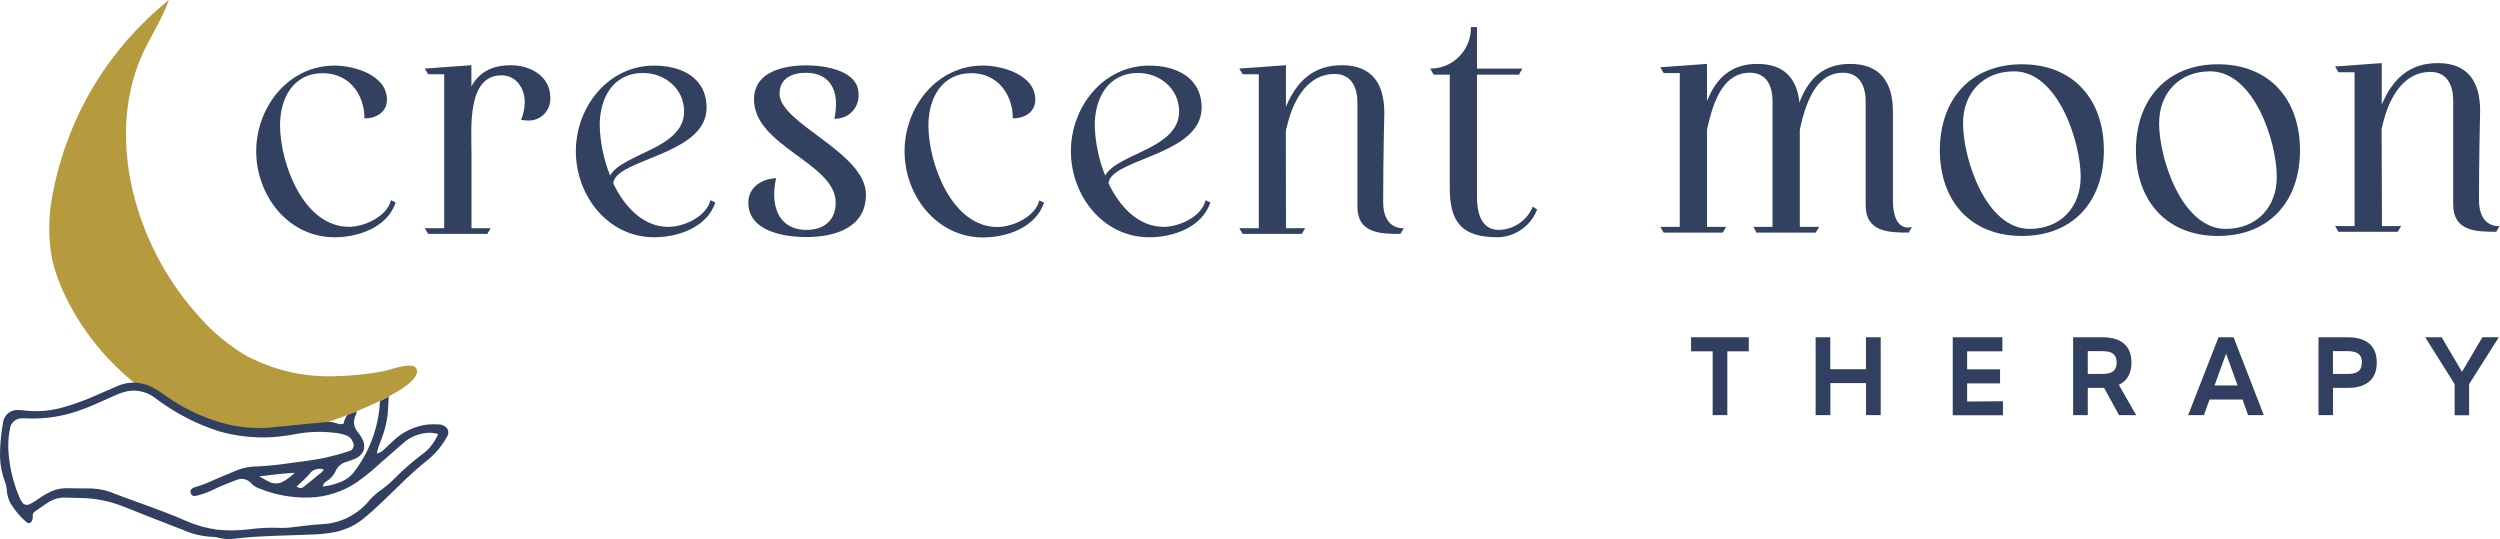 <svg width="153" height="33" viewBox="0 0 153 33" fill="none" xmlns="http://www.w3.org/2000/svg">
<g clip-path="url(#clip0_6208_1900)">
<path d="M15.68 9.254C15.68 6.551 17.654 4.014 20.473 4.014C21.667 4.014 23.681 4.587 23.681 6.101C23.681 6.883 23.004 7.247 22.304 7.247C22.304 5.739 21.336 4.481 19.773 4.481C17.942 4.467 17.139 6.02 17.139 7.666C17.139 9.98 18.568 13.881 21.358 13.881C22.284 13.881 23.681 13.262 23.929 12.25L24.215 12.393C23.701 13.921 21.93 14.521 20.47 14.521C17.634 14.521 15.68 11.96 15.68 9.254Z" fill="#324160"/>
<path d="M33.679 5.972C33.69 6.156 33.663 6.34 33.599 6.513C33.536 6.686 33.437 6.843 33.309 6.976C33.181 7.108 33.026 7.212 32.856 7.281C32.686 7.35 32.503 7.382 32.319 7.376C32.175 7.373 32.031 7.359 31.888 7.336C32.034 6.99 32.111 6.618 32.114 6.241C32.114 5.416 31.6 4.61 30.686 4.61C28.569 4.61 28.855 7.892 28.855 9.277V13.964H30.029L29.823 14.314H26.209L25.992 13.964H27.186V4.547H26.209L25.992 4.197L28.849 3.991V5.292C29.363 4.34 30.229 3.991 31.257 3.991C32.445 3.991 33.679 4.65 33.679 5.972Z" fill="#324160"/>
<path d="M43.78 12.393C43.266 13.921 41.495 14.521 40.035 14.521C37.196 14.521 35.242 11.96 35.242 9.254C35.242 6.548 37.216 4.014 40.035 4.014C41.681 4.014 43.243 4.736 43.243 6.594C43.243 9.507 37.647 9.713 37.53 11.221C38.17 12.562 39.301 13.884 40.907 13.884C41.852 13.884 43.229 13.265 43.478 12.253L43.78 12.393ZM36.702 7.666C36.73 8.721 36.946 9.763 37.339 10.742C38.102 9.38 41.867 9.111 41.867 6.82C41.867 5.436 40.693 4.467 39.356 4.467C37.505 4.467 36.702 6.02 36.702 7.666Z" fill="#324160"/>
<path d="M47.502 10.909C47.422 11.225 47.381 11.551 47.379 11.877C47.379 13.159 48.019 14.068 49.356 14.068C50.425 14.068 51.144 13.494 51.144 12.394C51.144 9.98 46.145 8.953 46.145 6.087C46.145 4.366 47.996 4 49.356 4C50.425 4 52.544 4.286 52.544 5.754C52.557 5.954 52.528 6.154 52.459 6.342C52.389 6.529 52.281 6.7 52.141 6.842C52 6.985 51.832 7.096 51.646 7.168C51.46 7.241 51.261 7.273 51.062 7.262C51.127 6.97 51.161 6.672 51.164 6.373C51.164 5.178 50.527 4.455 49.313 4.455C48.491 4.455 47.708 4.785 47.708 5.734C47.708 7.572 52.995 9.326 52.995 11.909C52.995 13.973 51.041 14.509 49.333 14.509C47.996 14.509 45.797 14.159 45.797 12.402C45.797 11.468 46.62 10.929 47.502 10.909Z" fill="#324160"/>
<path d="M55.359 9.254C55.359 6.551 57.333 4.011 60.153 4.011C61.347 4.011 63.361 4.584 63.361 6.098C63.361 6.881 62.684 7.245 61.984 7.245C61.984 5.737 61.015 4.478 59.453 4.478C57.622 4.478 56.819 6.026 56.819 7.678C56.819 9.991 58.247 13.893 61.038 13.893C61.964 13.893 63.361 13.274 63.609 12.262L63.895 12.405C63.381 13.933 61.609 14.532 60.15 14.532C57.313 14.521 55.359 11.961 55.359 9.254Z" fill="#324160"/>
<path d="M74.075 12.393C73.56 13.921 71.789 14.521 70.332 14.521C67.493 14.521 65.539 11.96 65.539 9.254C65.539 6.548 67.513 4.014 70.332 4.014C71.978 4.014 73.54 4.736 73.54 6.594C73.54 9.507 67.944 9.713 67.841 11.221C68.481 12.562 69.612 13.884 71.215 13.884C72.163 13.884 73.54 13.265 73.786 12.253L74.075 12.393ZM66.999 7.666C67.027 8.721 67.243 9.763 67.636 10.742C68.398 9.38 72.163 9.111 72.163 6.82C72.163 5.436 70.989 4.467 69.653 4.467C67.802 4.467 66.999 6.02 66.999 7.666Z" fill="#324160"/>
<path d="M78.703 13.964H79.877L79.671 14.314H76.049L75.844 13.964H77.038V4.547H76.049L75.844 4.197L78.7 3.991V6.531C79.36 4.96 80.388 3.991 82.128 3.991C83.979 3.991 84.719 5.137 84.719 6.901C84.719 6.901 84.65 9.833 84.65 12.365C84.65 14.116 85.913 13.964 85.913 13.964L85.707 14.314C84.493 14.314 83.074 14.294 83.074 12.643V6.281C83.074 5.352 82.705 4.527 81.677 4.527C80.111 4.527 79.269 5.96 78.877 7.293C78.857 7.376 78.692 7.956 78.692 8.039L78.703 13.964Z" fill="#324160"/>
<path d="M93.807 12.643L94.073 12.826C93.883 13.315 93.553 13.737 93.125 14.038C92.697 14.34 92.19 14.507 91.668 14.521C89.445 14.521 88.725 13.592 88.725 11.485V4.57H87.737L87.531 4.197C87.862 4.198 88.19 4.133 88.495 4.006C88.8 3.878 89.077 3.69 89.308 3.453C89.54 3.217 89.723 2.936 89.845 2.627C89.967 2.319 90.026 1.989 90.019 1.657H90.391V4.197H93.167L92.962 4.57H90.391V12.104C90.391 12.964 90.636 14.068 91.707 14.068C92.159 14.065 92.599 13.928 92.972 13.674C93.346 13.421 93.636 13.062 93.807 12.643Z" fill="#324160"/>
<path d="M104.469 6.184C105.04 4.751 105.971 3.911 107.554 3.911C109.136 3.911 109.962 4.739 110.125 6.267C110.696 4.779 111.607 3.911 113.233 3.911C115.084 3.911 115.846 5.057 115.846 6.823V12.227C115.846 14.337 117.018 13.884 117.018 13.884L116.812 14.234C115.618 14.234 114.178 14.214 114.178 12.563V6.204C114.178 5.275 113.81 4.45 112.779 4.45C111.299 4.45 110.682 5.955 110.33 7.173C110.31 7.256 110.148 7.896 110.148 7.959V13.884H111.339L111.122 14.234H107.491L107.308 13.884H108.479V6.204C108.479 5.275 108.131 4.45 107.08 4.45C105.6 4.45 104.983 5.955 104.654 7.173C104.632 7.256 104.469 7.896 104.469 7.959V13.884H105.64L105.434 14.234H101.815L101.609 13.884H102.801V4.47H101.815L101.609 4.117L104.466 3.911L104.469 6.184Z" fill="#324160"/>
<path d="M123.738 14.441C120.596 14.441 118.719 12.293 118.719 9.197C118.719 6.101 120.59 3.934 123.738 3.934C126.886 3.934 128.757 6.081 128.757 9.197C128.757 12.313 126.886 14.441 123.738 14.441ZM127.337 10.828C127.337 8.661 125.94 4.366 123.264 4.366C121.372 4.366 120.138 5.688 120.138 7.546C120.138 9.713 121.535 14.008 124.212 14.008C126.103 14.008 127.337 12.686 127.337 10.828Z" fill="#324160"/>
<path d="M135.741 14.441C132.598 14.441 130.719 12.293 130.719 9.197C130.719 6.101 132.593 3.934 135.741 3.934C138.889 3.934 140.76 6.081 140.76 9.197C140.76 12.313 138.889 14.441 135.741 14.441ZM139.34 10.828C139.34 8.661 137.94 4.366 135.266 4.366C133.372 4.366 132.138 5.688 132.138 7.546C132.138 9.713 133.538 14.008 136.212 14.008C138.106 14.008 139.34 12.686 139.34 10.828Z" fill="#324160"/>
<path d="M145.777 13.835H146.951L146.745 14.185H143.112L142.906 13.835H144.1V4.421H143.112L142.906 4.068L145.763 3.862V6.402C146.423 4.834 147.451 3.862 149.191 3.862C151.042 3.862 151.784 5.009 151.784 6.775C151.784 6.775 151.713 9.704 151.713 12.239C151.713 13.99 152.976 13.835 152.976 13.835L152.77 14.185C151.556 14.185 150.136 14.165 150.136 12.514V6.155C150.136 5.226 149.768 4.401 148.739 4.401C147.174 4.401 146.331 5.834 145.94 7.167C145.92 7.25 145.754 7.827 145.754 7.91L145.777 13.835Z" fill="#324160"/>
<path d="M107.026 21.501H105.712V25.406H104.815V21.501H103.492V20.641H107.026V21.501Z" fill="#314060"/>
<path d="M115.099 20.641V25.406H114.202V23.445H112.02V25.406H111.117V20.641H112.014V22.596H114.197V20.641H115.099Z" fill="#314060"/>
<path d="M122.581 24.555V25.415H119.508V20.641H122.547V21.501H120.388V22.605H122.404V23.465H120.388V24.575L122.581 24.555Z" fill="#314060"/>
<path d="M129.686 25.406L128.769 23.738H127.772V25.406H126.875V20.641H128.68C129.663 20.641 130.446 21.046 130.446 22.189C130.446 22.903 130.14 23.336 129.672 23.551L130.737 25.409L129.686 25.406ZM127.772 22.886H128.68C129.392 22.886 129.537 22.553 129.537 22.187C129.537 21.82 129.394 21.49 128.68 21.49H127.772V22.886Z" fill="#314060"/>
<path d="M137.245 24.451H135.225L134.88 25.406H133.914L135.774 20.641H136.696L138.545 25.406H137.582L137.245 24.451ZM136.942 23.591L136.236 21.642L135.531 23.591H136.942Z" fill="#314060"/>
<path d="M145.458 22.187C145.458 23.333 144.679 23.738 143.696 23.738H142.779V25.406H141.891V20.641H143.685C144.679 20.641 145.458 21.043 145.458 22.187ZM144.55 22.187C144.55 21.825 144.407 21.49 143.693 21.49H142.776V22.886H143.685C144.407 22.886 144.542 22.553 144.542 22.187H144.55Z" fill="#314060"/>
<path d="M152.927 20.641L151.11 23.508V25.415H150.224V23.508L148.422 20.641H149.43L150.673 22.754L151.921 20.641H152.927Z" fill="#314060"/>
<path d="M14.957 26.438C10.207 25.69 6.085 22.456 4.003 18.127C3.645 17.41 3.372 16.654 3.188 15.874C2.923 14.413 2.964 12.912 3.308 11.467C4.25 6.94 6.736 2.885 10.338 0C9.91 1.19 9.196 2.251 8.676 3.406C7.465 6.141 7.473 9.315 8.256 12.201C8.999 14.931 10.39 17.439 12.309 19.512C13.116 20.412 14.058 21.18 15.1 21.788C16.789 22.677 18.682 23.102 20.588 23.021C21.53 22.997 22.468 22.901 23.396 22.734C23.913 22.642 25.43 22.012 25.518 22.677C25.658 23.74 21.519 25.303 20.725 25.601C18.885 26.283 16.9 26.748 14.957 26.438Z" fill="#B69A3E"/>
<path d="M19.565 28.995C19.248 29.262 18.928 29.526 18.602 29.781C18.436 29.91 18.396 29.901 18.148 29.781C18.248 29.689 18.345 29.606 18.434 29.517C18.606 29.361 18.77 29.197 18.925 29.024C19.02 28.882 19.159 28.777 19.321 28.725C19.483 28.673 19.657 28.677 19.816 28.737C19.754 28.842 19.668 28.93 19.565 28.995ZM25.804 27.828C25.243 28.252 24.713 28.715 24.218 29.213C23.895 29.542 23.542 29.839 23.164 30.102C22.904 30.299 22.67 30.528 22.467 30.784C21.756 31.565 20.764 32.031 19.71 32.08C19.122 32.111 18.539 32.194 17.957 32.258C17.645 32.304 17.329 32.32 17.014 32.303C16.456 32.283 15.897 32.309 15.343 32.381C14.669 32.472 13.986 32.485 13.309 32.418C12.653 32.331 12.013 32.153 11.406 31.888C9.873 31.208 8.284 30.715 6.73 30.102C6.286 29.952 5.819 29.881 5.351 29.892L3.999 29.878C3.613 29.889 3.235 29.996 2.9 30.191C2.654 30.317 2.434 30.477 2.203 30.632C2.086 30.714 1.963 30.785 1.834 30.844C1.793 30.87 1.746 30.887 1.698 30.894C1.65 30.901 1.6 30.898 1.553 30.885C1.506 30.872 1.463 30.849 1.425 30.817C1.387 30.786 1.356 30.748 1.334 30.704C1.277 30.619 1.228 30.529 1.189 30.434C0.839 29.613 0.618 28.743 0.534 27.854C0.479 27.326 0.501 26.793 0.6 26.272C0.616 26.092 0.698 25.924 0.83 25.801C0.962 25.677 1.134 25.607 1.314 25.604C1.395 25.596 1.476 25.596 1.557 25.604C2.769 25.666 3.98 25.47 5.111 25.03C5.791 24.784 6.43 24.457 7.11 24.17C7.342 24.066 7.584 23.988 7.833 23.935C8.14 23.885 8.454 23.902 8.753 23.985C9.053 24.067 9.331 24.214 9.57 24.414C10.735 25.289 12.039 25.961 13.426 26.401C14.429 26.685 15.47 26.807 16.511 26.762C17.108 26.727 17.702 26.65 18.288 26.532C19.001 26.415 19.727 26.398 20.445 26.484C20.697 26.504 20.946 26.558 21.184 26.644C21.282 26.678 21.37 26.733 21.442 26.806C21.514 26.879 21.569 26.968 21.602 27.066C21.63 27.118 21.646 27.177 21.647 27.237C21.649 27.297 21.636 27.356 21.61 27.41C21.584 27.463 21.546 27.51 21.498 27.546C21.45 27.582 21.395 27.606 21.336 27.616C20.913 27.76 20.483 27.88 20.048 27.977C19.268 28.169 18.465 28.233 17.674 28.353C16.932 28.463 16.184 28.532 15.434 28.559C15.028 28.597 14.632 28.704 14.263 28.878C13.812 29.061 13.363 29.256 12.915 29.451C12.601 29.597 12.276 29.718 11.944 29.812C11.885 29.828 11.829 29.852 11.778 29.884C11.727 29.909 11.688 29.953 11.668 30.006C11.648 30.059 11.648 30.118 11.669 30.171C11.681 30.227 11.713 30.277 11.758 30.311C11.804 30.345 11.861 30.362 11.918 30.357C11.988 30.348 12.058 30.334 12.126 30.317C12.498 30.214 12.859 30.073 13.203 29.898C13.609 29.706 14.026 29.543 14.443 29.388C14.601 29.311 14.779 29.29 14.951 29.326C15.122 29.363 15.276 29.456 15.389 29.591C15.508 29.721 15.657 29.819 15.823 29.878C16.802 30.282 17.855 30.477 18.913 30.451C19.976 30.423 21.008 30.087 21.884 29.483C22.396 29.113 22.884 28.711 23.347 28.281C23.784 27.897 24.224 27.519 24.658 27.135C25.114 26.719 25.707 26.487 26.323 26.484C26.488 26.495 26.651 26.519 26.812 26.555C26.608 27.07 26.257 27.513 25.804 27.828ZM18.037 28.935C17.841 29.131 17.621 29.3 17.382 29.439C17.241 29.53 17.078 29.581 16.911 29.586C16.743 29.591 16.578 29.55 16.431 29.468C16.254 29.374 16.08 29.273 15.86 29.153C16.617 29.061 17.322 28.975 18.037 28.935ZM21.276 25.389C21.133 25.495 21.036 25.876 21.013 25.936C20.727 26.031 20.582 25.819 20.133 25.824C20.114 25.822 20.095 25.822 20.076 25.824C19.425 25.867 16.377 26.189 16.283 26.189C16.06 26.189 15.834 26.189 15.608 26.189C14.979 26.174 14.354 26.085 13.746 25.922C12.384 25.558 11.103 24.94 9.97 24.099C9.766 23.946 9.549 23.813 9.321 23.7C8.98 23.525 8.604 23.427 8.221 23.413C7.859 23.41 7.501 23.485 7.17 23.634C6.782 23.806 6.388 23.975 5.996 24.142C5.322 24.452 4.625 24.711 3.911 24.916C3.106 25.153 2.261 25.221 1.429 25.113C1.334 25.1 1.238 25.093 1.143 25.093C1.028 25.082 0.912 25.093 0.802 25.127C0.691 25.16 0.589 25.216 0.499 25.289C0.41 25.363 0.336 25.453 0.282 25.555C0.228 25.657 0.194 25.769 0.183 25.885C0.056 26.565 -0.005 27.256 0 27.949C0.015 28.478 0.118 29.002 0.306 29.497C0.368 29.659 0.406 29.83 0.417 30.004C0.434 30.29 0.514 30.568 0.652 30.818C0.907 31.237 1.226 31.614 1.597 31.934C1.631 31.975 1.679 32.002 1.731 32.01C1.784 32.019 1.838 32.008 1.883 31.98C1.931 31.926 1.966 31.862 1.986 31.794C2.006 31.725 2.011 31.652 2 31.581C1.996 31.524 2.008 31.467 2.034 31.417C2.061 31.366 2.1 31.324 2.148 31.294C2.417 31.114 2.677 30.919 2.954 30.744C3.294 30.526 3.695 30.426 4.097 30.457C4.322 30.457 4.545 30.474 4.771 30.474C5.75 30.47 6.72 30.658 7.627 31.028C8.801 31.506 9.993 31.959 11.172 32.421C11.786 32.696 12.448 32.846 13.12 32.86C13.211 32.867 13.3 32.884 13.386 32.911C13.642 32.977 13.905 33.004 14.169 32.989C14.68 32.928 15.197 32.871 15.714 32.845C16.128 32.825 16.543 32.799 16.962 32.788C17.619 32.771 18.282 32.739 18.939 32.719C19.406 32.712 19.872 32.669 20.333 32.593C21.008 32.484 21.646 32.207 22.187 31.787C22.998 31.137 23.718 30.386 24.472 29.675C25.013 29.13 25.586 28.618 26.186 28.141C26.67 27.745 27.072 27.258 27.369 26.707C27.402 26.655 27.424 26.597 27.433 26.536C27.442 26.476 27.439 26.413 27.422 26.354C27.406 26.295 27.378 26.239 27.339 26.192C27.3 26.144 27.252 26.105 27.198 26.077C27.122 26.023 27.033 25.989 26.941 25.979C26.689 25.958 26.435 25.958 26.183 25.979C25.389 26.072 24.645 26.422 24.067 26.977C23.87 27.155 23.684 27.341 23.495 27.516C23.381 27.639 23.23 27.722 23.064 27.751C23.117 27.487 23.198 27.23 23.304 26.983C23.506 26.482 23.645 25.958 23.721 25.423C23.753 25.082 23.77 24.623 23.79 24.276C23.77 24.276 23.747 24.296 23.724 24.311L23.667 24.339L23.253 24.543C23.18 26.158 22.6 27.708 21.596 28.972C21.413 29.179 21.189 29.345 20.939 29.46C20.562 29.623 20.162 29.73 19.753 29.775C19.762 29.711 19.784 29.65 19.82 29.596C19.856 29.542 19.903 29.497 19.959 29.465C20.226 29.314 20.435 29.08 20.556 28.797C20.616 28.672 20.702 28.562 20.807 28.472C20.912 28.382 21.035 28.315 21.167 28.276C21.339 28.215 21.516 28.167 21.684 28.095C21.917 28.014 22.111 27.848 22.227 27.631C22.278 27.502 22.298 27.363 22.286 27.225C22.273 27.087 22.229 26.954 22.156 26.836C22.078 26.682 21.982 26.536 21.87 26.404C21.768 26.284 21.7 26.139 21.675 25.984C21.649 25.829 21.666 25.669 21.724 25.523C21.773 25.409 21.812 25.291 21.841 25.171L21.276 25.389Z" fill="#314060"/>
</g>
<defs>
<clipPath id="clip0_6208_1900">
<rect width="153" height="33" fill="white"/>
</clipPath>
</defs>
</svg>

